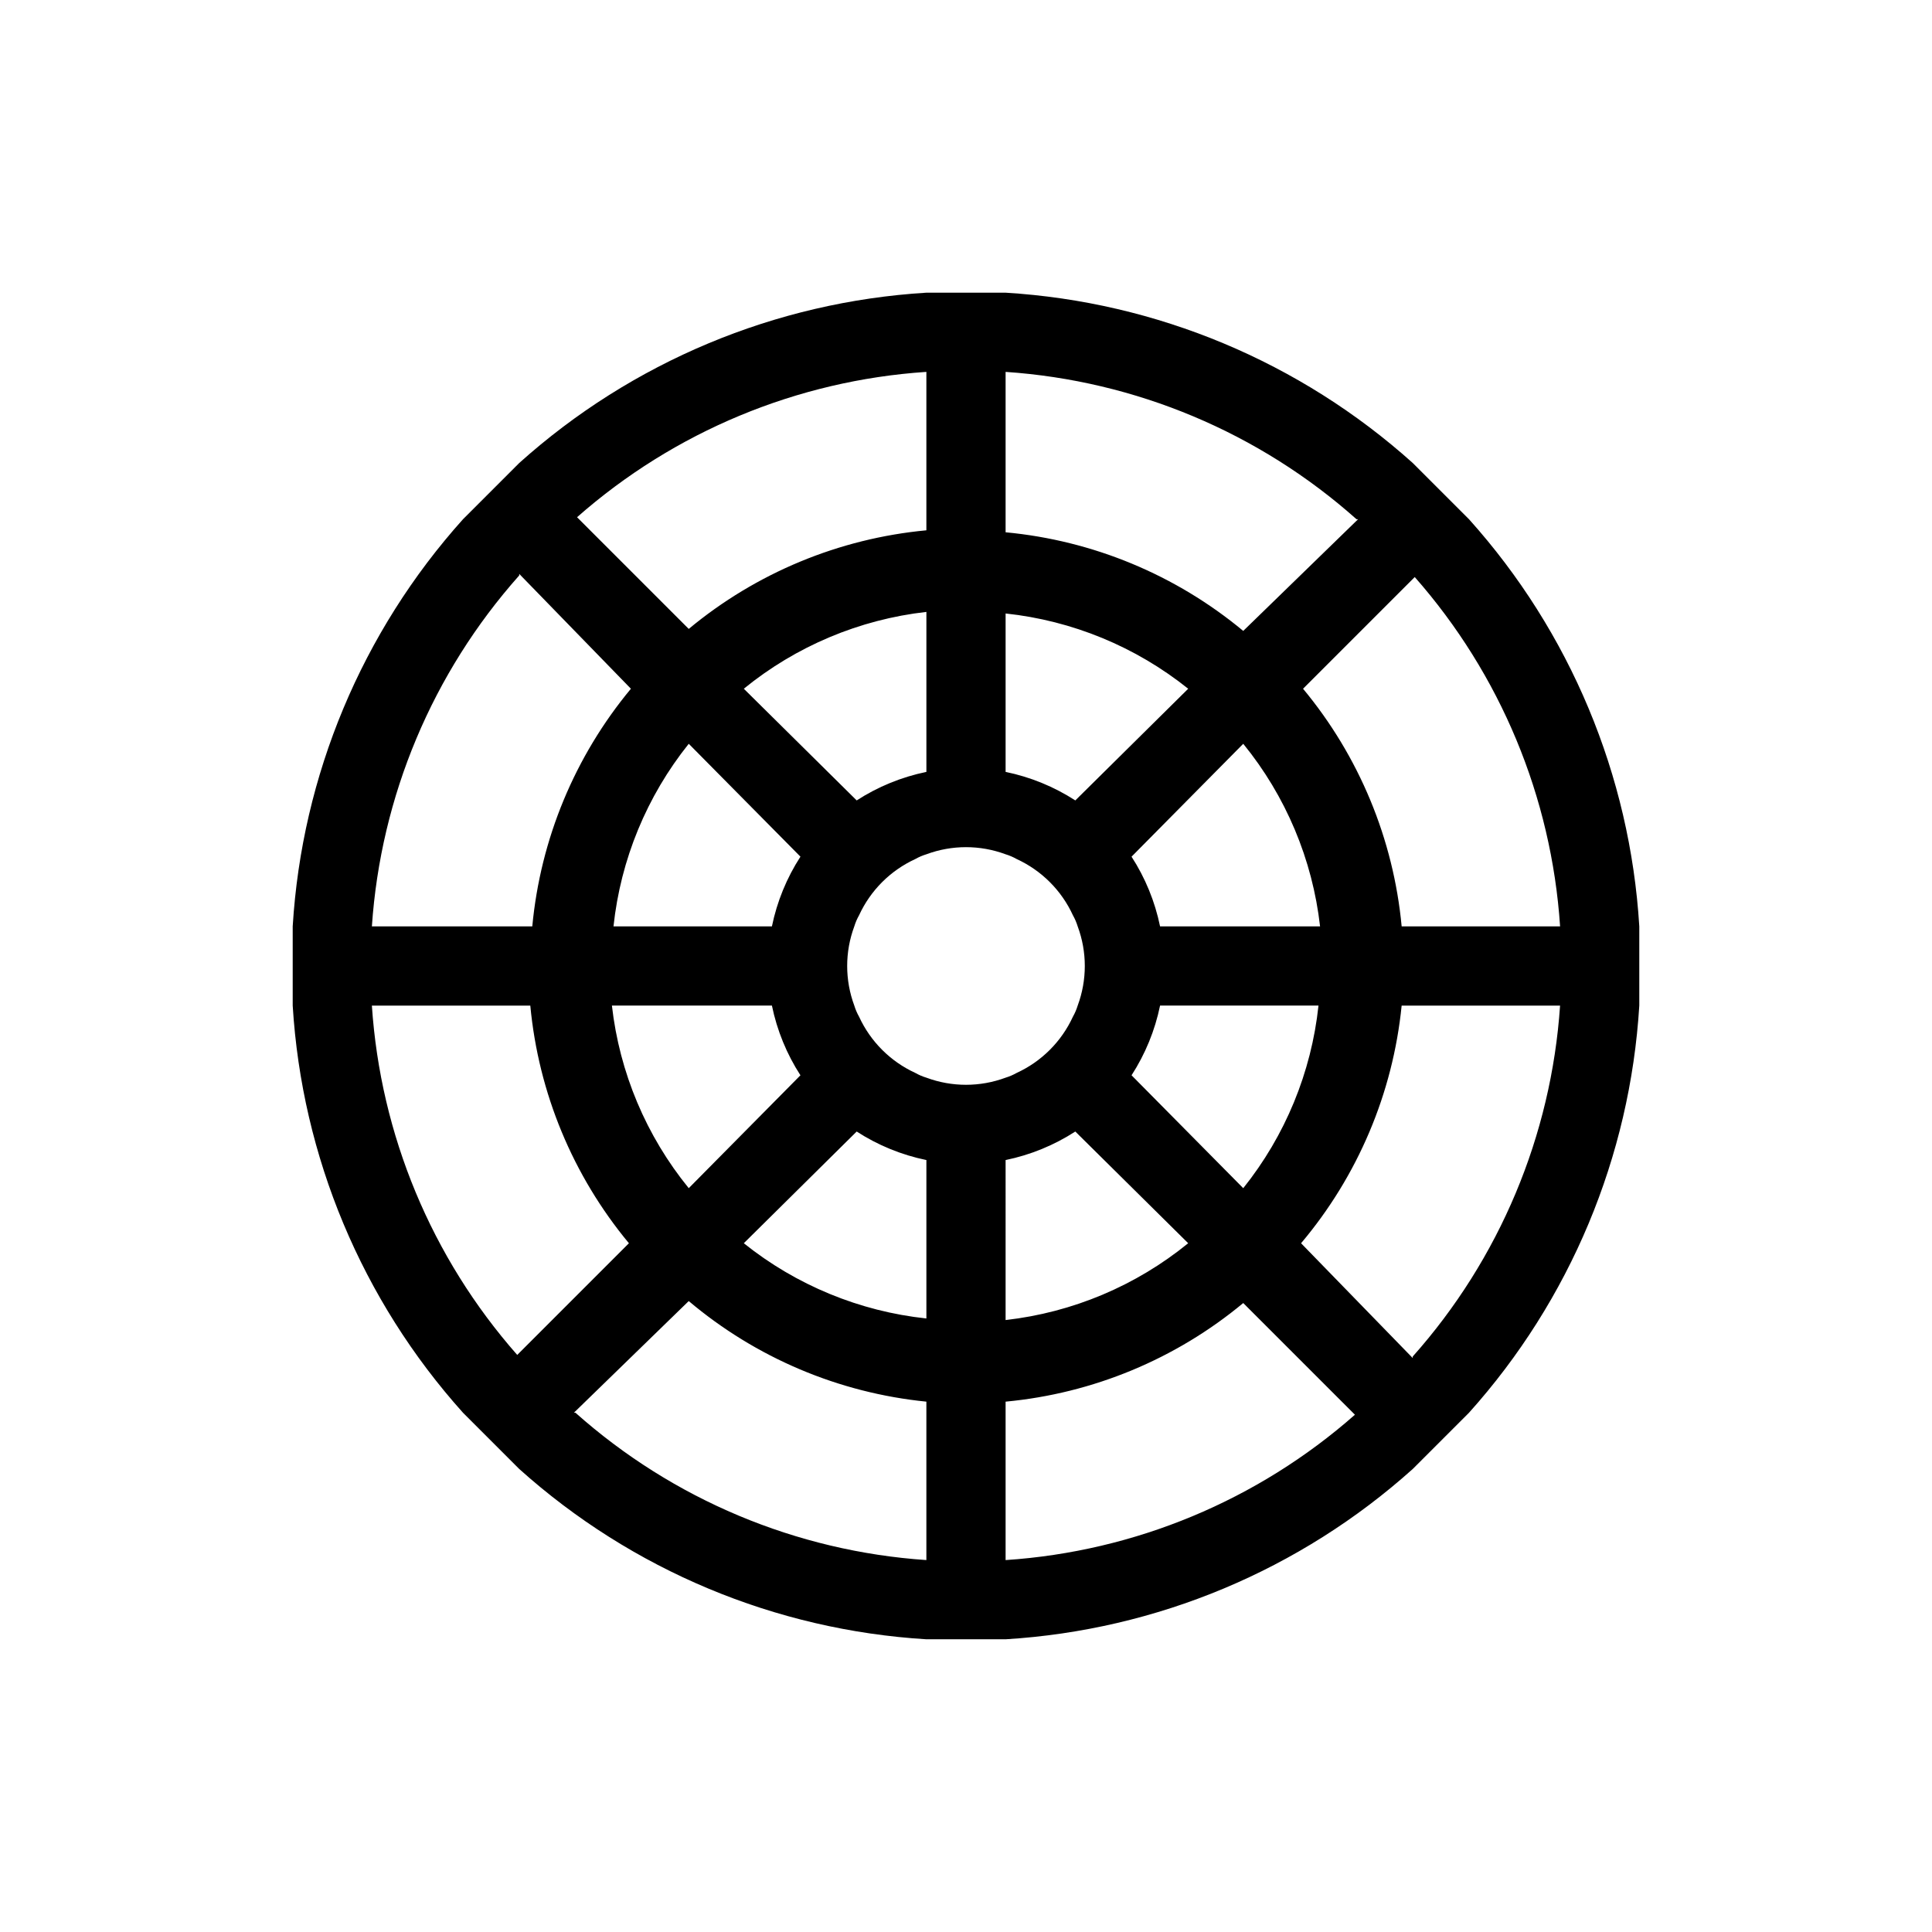 <?xml version="1.0" encoding="UTF-8"?>
<!-- Uploaded to: ICON Repo, www.iconrepo.com, Generator: ICON Repo Mixer Tools -->
<svg fill="#000000" width="800px" height="800px" version="1.1" viewBox="144 144 512 512" xmlns="http://www.w3.org/2000/svg">
 <path d="m578.43 389.5c-2.438-40.031-18.344-78.059-45.133-107.9l-14.906-14.906 0.004 0.004c-29.844-26.789-67.871-42.695-107.9-45.133h-20.992c-40.031 2.438-78.059 18.344-107.9 45.133l-14.906 14.906 0.004-0.004c-26.789 29.844-42.695 67.871-45.133 107.9v20.992c2.438 40.027 18.344 78.055 45.133 107.9l14.906 14.906-0.004-0.004c29.844 26.789 67.871 42.695 107.9 45.133h20.992c40.027-2.438 78.055-18.344 107.9-45.133l14.906-14.906-0.004 0.004c26.789-29.844 42.695-67.871 45.133-107.9zm-20.992 0h-41.984c-2.172-23.145-11.281-45.094-26.133-62.977l29.598-29.598v-0.004c22.699 25.766 36.242 58.312 38.52 92.578zm-127.84 0c2.516 6.769 2.516 14.219 0 20.992-0.312 1.02-0.734 2.008-1.262 2.938-3.023 6.59-8.312 11.879-14.902 14.902-0.93 0.527-1.918 0.949-2.938 1.262-6.773 2.516-14.223 2.516-20.992 0-1.023-0.312-2.012-0.734-2.941-1.262-6.59-3.023-11.875-8.312-14.902-14.902-0.527-0.93-0.949-1.918-1.262-2.938-2.516-6.773-2.516-14.223 0-20.992 0.312-1.023 0.734-2.012 1.262-2.941 3.027-6.59 8.312-11.875 14.902-14.902 0.93-0.527 1.918-0.949 2.941-1.262 6.769-2.516 14.219-2.516 20.992 0 1.02 0.312 2.008 0.734 2.938 1.262 6.59 3.027 11.879 8.312 14.902 14.902 0.527 0.93 0.949 1.918 1.262 2.941zm-0.629-33.379c-5.637-3.644-11.902-6.207-18.473-7.559v-41.984c17.699 1.891 34.492 8.812 48.387 19.945zm-39.465-7.559c-6.574 1.352-12.84 3.914-18.473 7.559l-29.914-29.598c13.844-11.285 30.637-18.352 48.387-20.363zm-33.379 22.461v0.004c-3.644 5.633-6.207 11.898-7.559 18.473h-41.984c1.891-17.703 8.812-34.496 19.945-48.387zm-7.559 39.469c1.352 6.57 3.914 12.836 7.559 18.473l-29.598 29.914c-11.285-13.848-18.352-30.641-20.363-48.387zm22.461 33.379 0.004-0.004c5.633 3.644 11.898 6.207 18.473 7.559v41.984c-17.703-1.891-34.496-8.812-48.387-19.941zm39.469 7.555c6.57-1.352 12.836-3.914 18.473-7.559l29.914 29.602c-13.848 11.281-30.641 18.348-48.387 20.359zm33.379-22.461h-0.004c3.644-5.637 6.207-11.902 7.559-18.473h41.984c-1.891 17.699-8.812 34.492-19.941 48.387zm7.555-39.465c-1.352-6.574-3.914-12.84-7.559-18.473l29.602-29.914c11.281 13.844 18.348 30.637 20.359 48.387zm52.48-107.9-30.438 29.598c-17.883-14.855-39.832-23.965-62.977-26.137v-42.508c34.473 2.332 67.188 16.07 92.992 39.043zm-114.41-39.047v41.984c-23.145 2.172-45.094 11.281-62.977 26.133l-29.598-29.598h-0.004c25.766-22.699 58.312-36.242 92.578-38.52zm-107.9 53.531 29.598 30.438c-14.855 17.883-23.965 39.832-26.137 62.977h-42.508c2.332-34.473 16.07-67.191 39.043-92.996zm-39.047 114.41h41.984c2.172 23.145 11.281 45.094 26.133 62.977l-29.598 29.598c-22.699-25.766-36.242-58.312-38.52-92.574zm53.531 107.9 30.438-29.598c17.816 15.039 39.773 24.336 62.977 26.656v41.984c-34.473-2.332-67.191-16.066-92.996-39.043zm114.41 39.043v-41.984c23.145-2.172 45.094-11.281 62.977-26.133l29.598 29.598c-25.766 22.699-58.312 36.242-92.574 38.52zm107.9-53.531-29.598-30.434c15.039-17.82 24.336-39.777 26.656-62.977h41.984c-2.332 34.473-16.066 67.188-39.043 92.992z"/>
</svg>